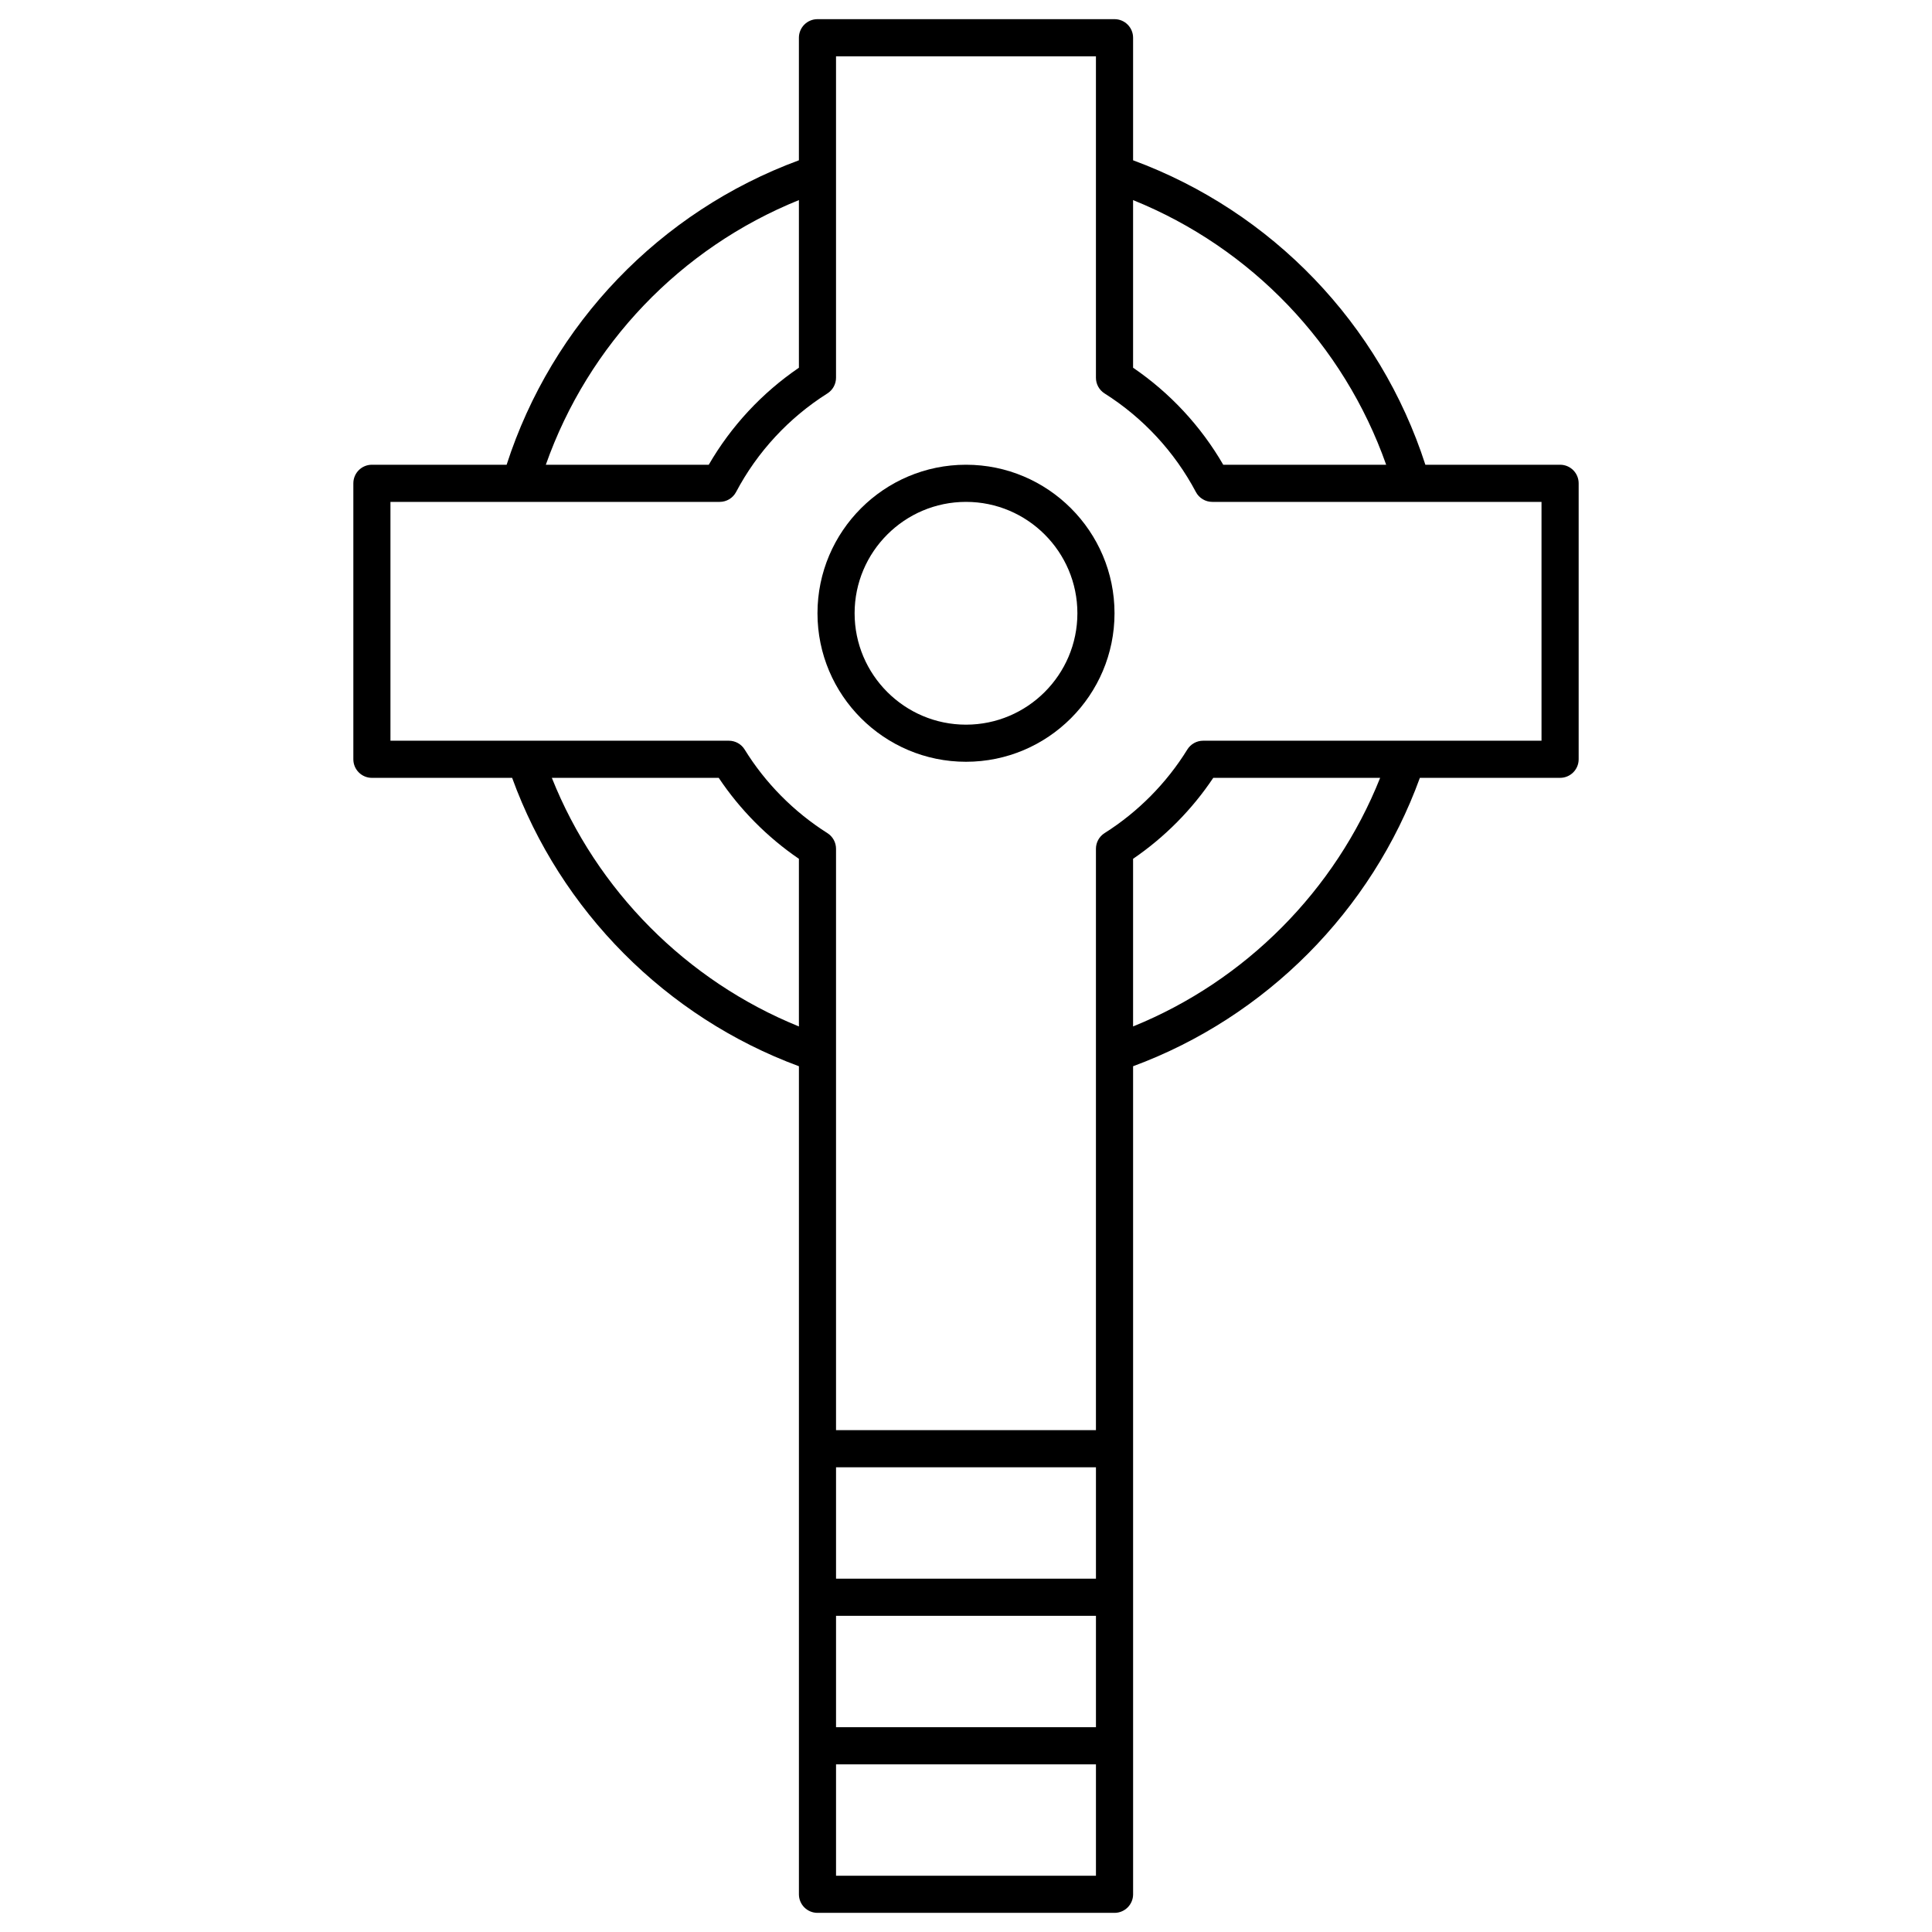 <?xml version="1.0" encoding="UTF-8"?>
<!-- Uploaded to: ICON Repo, www.iconrepo.com, Generator: ICON Repo Mixer Tools -->
<svg fill="#000000" width="800px" height="800px" version="1.1" viewBox="144 144 512 512" xmlns="http://www.w3.org/2000/svg">
 <g>
  <path d="m400 267.16c-21.703 0-39.359 17.656-39.359 39.359s17.656 39.359 39.359 39.359 39.359-17.656 39.359-39.359c0-21.699-17.656-39.359-39.359-39.359zm0 68.883c-16.277 0-29.52-13.242-29.52-29.52 0-16.277 13.242-29.52 29.52-29.52s29.52 13.242 29.52 29.52c0 16.277-13.242 29.52-29.52 29.52z"/>
  <path d="m557.44 267.16h-35.703c-12.047-37.32-40.641-67.102-77.457-80.68v-32.48c0-2.719-2.203-4.922-4.922-4.922h-78.719c-2.719 0-4.922 2.203-4.922 4.922v32.48c-36.812 13.578-65.406 43.359-77.457 80.68h-35.699c-2.719 0-4.922 2.203-4.922 4.922v73.137c0 2.719 2.203 4.922 4.922 4.922h37.16c12.793 35.238 40.836 63.441 76 76.426v219.44c0 2.719 2.203 4.922 4.922 4.922h78.719c2.719 0 4.922-2.203 4.922-4.922l-0.004-219.44c35.164-12.988 63.211-41.191 76-76.426l37.16-0.004c2.719 0 4.922-2.203 4.922-4.922v-73.133c0-2.719-2.203-4.922-4.922-4.922zm-46.09 0h-43.18c-5.922-10.23-14.105-19.039-23.891-25.711v-44.422c31.355 12.676 55.812 38.25 67.07 70.133zm-155.63-70.133v44.426c-9.785 6.672-17.969 15.477-23.891 25.711h-43.18c11.258-31.887 35.715-57.461 67.07-70.137zm-65.477 153.11h44.227c5.613 8.406 12.883 15.746 21.25 21.457v44.426c-29.754-12.062-53.594-36.051-65.477-65.883zm75.316 222.07h68.879v29.52h-68.879zm68.879-9.84h-68.879v-29.52h68.879zm-68.879 78.719v-29.52h68.879v29.52zm78.719-225.07v-44.426c8.363-5.707 15.637-13.051 21.25-21.457h44.227c-11.883 29.836-35.723 53.824-65.477 65.883zm108.24-75.719h-89.68c-1.707 0-3.289 0.883-4.188 2.336-5.488 8.891-13.066 16.551-21.922 22.145-1.426 0.902-2.293 2.473-2.293 4.16v154.07h-68.879v-154.07c0-1.688-0.863-3.258-2.293-4.16-8.855-5.598-16.438-13.254-21.922-22.145-0.895-1.453-2.481-2.336-4.188-2.336h-89.68v-63.293h34.402 0.016 0.012 52.82c1.824 0 3.496-1.008 4.348-2.621 5.625-10.641 13.992-19.672 24.191-26.117 1.426-0.902 2.293-2.473 2.293-4.16v-85.184h68.879v85.184c0 1.688 0.863 3.258 2.293 4.16 10.199 6.445 18.562 15.477 24.191 26.117 0.852 1.613 2.527 2.621 4.348 2.621h52.82 0.012 0.016 34.402z"/>
 </g>
</svg>